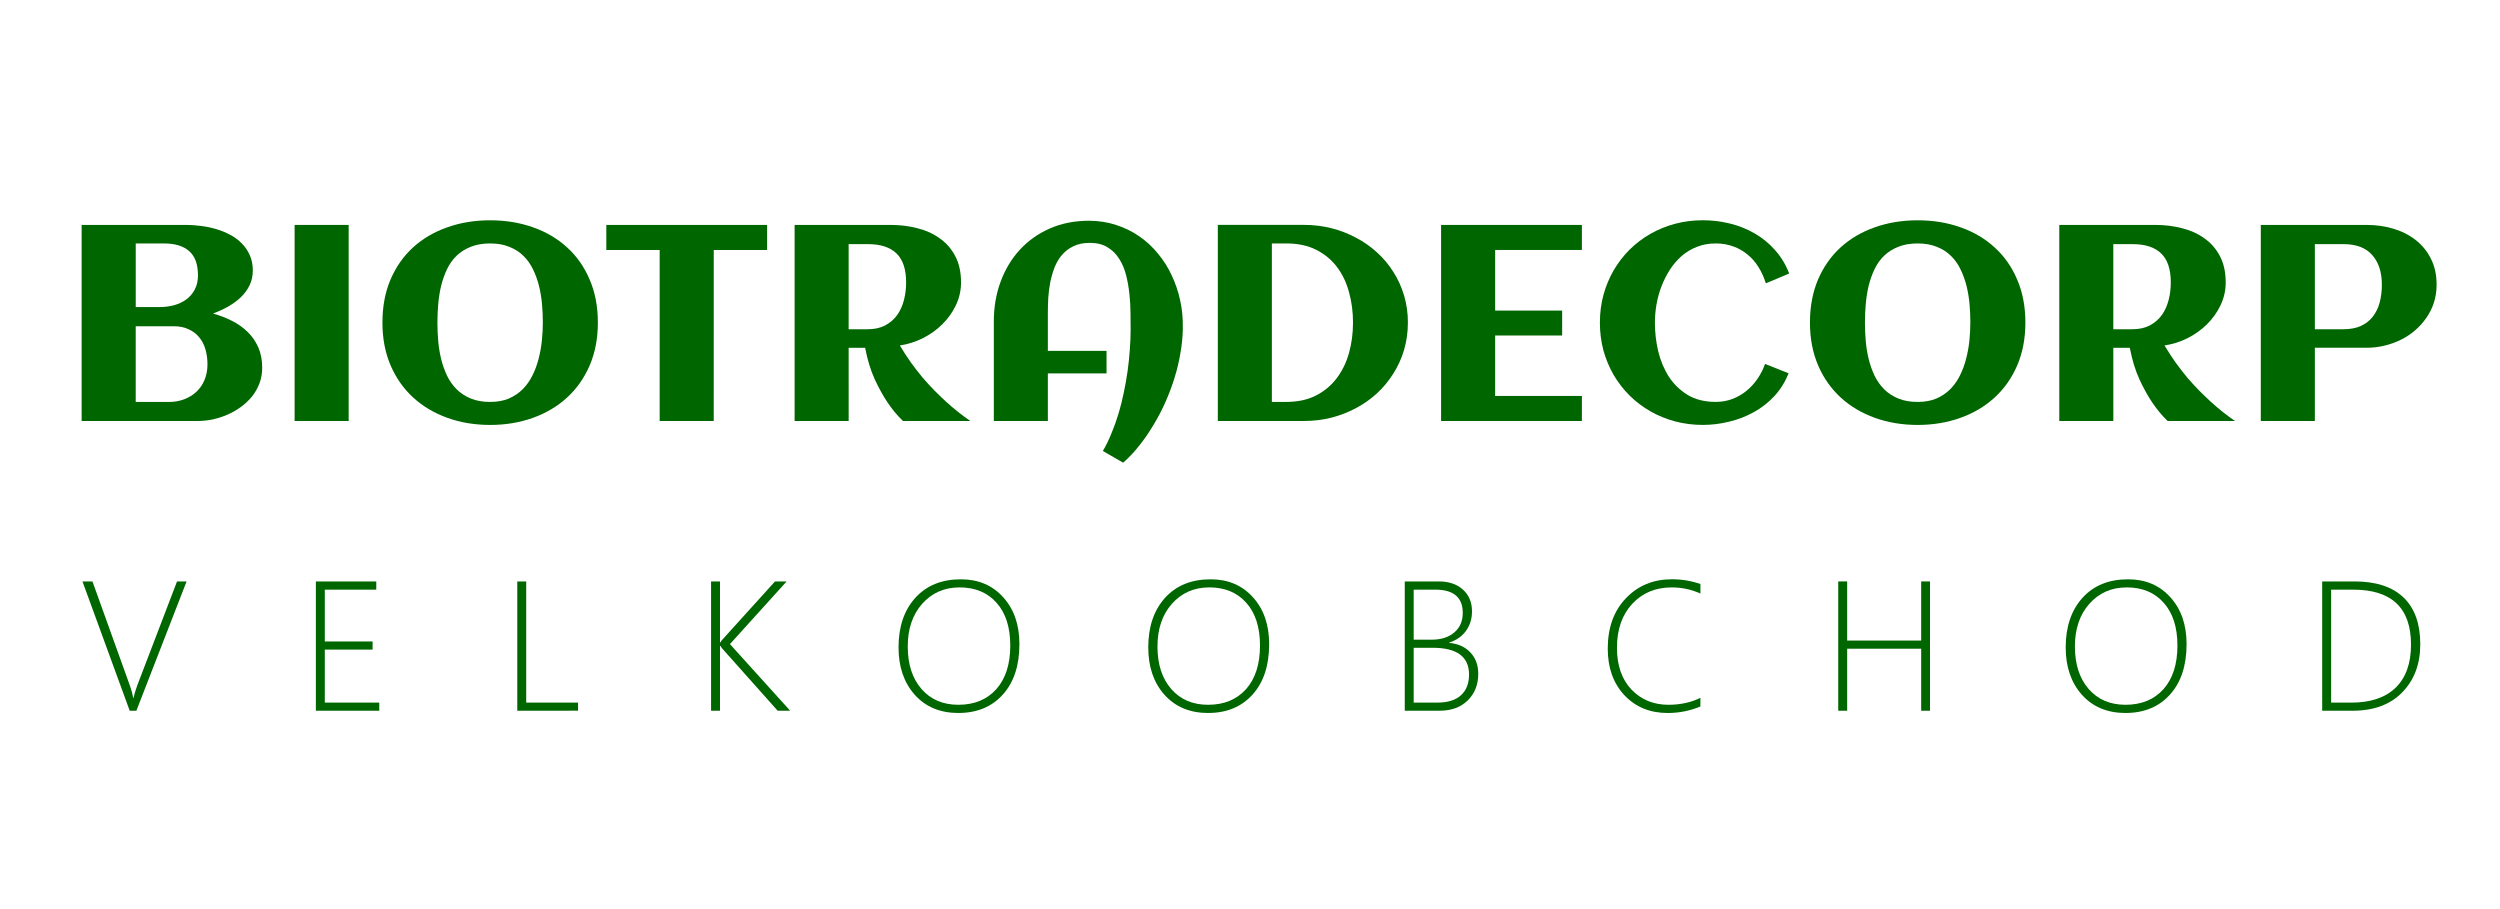 <?xml version="1.0" encoding="UTF-8" standalone="no"?>
<svg
   xmlns:dc="http://purl.org/dc/elements/1.1/"
   xmlns:cc="http://creativecommons.org/ns#"
   xmlns:rdf="http://www.w3.org/1999/02/22-rdf-syntax-ns#"
   xmlns:svg="http://www.w3.org/2000/svg"
   xmlns="http://www.w3.org/2000/svg"
   width="275"
   height="100"
   viewBox="0 0 72.76 26.458"
   version="1.1"
   id="svg8">
  <defs
     id="defs2" />
  <g
     id="layer1"
     transform="translate(-45.329,-33.08)">
    <g
       aria-label="BIOTRADECORP"
       style="font-style:normal;font-variant:normal;font-weight:normal;font-stretch:normal;font-size:13.027px;line-height:1.25;font-family:Aclonica;-inkscape-font-specification:Aclonica;letter-spacing:0px;word-spacing:0px;fill:#006600;fill-opacity:1;stroke:none;stroke-width:0.814"
       id="text817"
       transform="matrix(0.623,0,0,0.623,16.351,12.568)">
      <path
         d="m 58.763,50.105 q 0,0.388 -0.127,0.725 -0.127,0.337 -0.35,0.617 -0.223,0.274 -0.522,0.49 -0.293,0.216 -0.636,0.363 -0.337,0.146 -0.7,0.223 -0.363,0.07 -0.712,0.07 h -5.388 v -9.16 h 4.923 q 0.324,0 0.681,0.051 0.356,0.045 0.693,0.146 0.343,0.102 0.649,0.267 0.312,0.165 0.541,0.407 0.235,0.235 0.369,0.547 0.14,0.312 0.14,0.712 0,0.382 -0.153,0.693 -0.153,0.312 -0.413,0.56 -0.254,0.242 -0.592,0.433 -0.331,0.184 -0.7,0.324 0.464,0.127 0.878,0.337 0.42,0.21 0.732,0.515 0.318,0.305 0.503,0.725 0.184,0.413 0.184,0.954 z m -3.002,-4.319 q 0,-0.776 -0.413,-1.132 -0.407,-0.356 -1.164,-0.356 h -1.329 v 2.971 h 1.113 q 0.343,0 0.668,-0.083 0.324,-0.089 0.572,-0.267 0.254,-0.184 0.401,-0.464 0.153,-0.28 0.153,-0.668 z m 0.445,4.16 q 0,-0.375 -0.095,-0.7 -0.095,-0.331 -0.293,-0.566 -0.197,-0.242 -0.496,-0.375 -0.293,-0.14 -0.693,-0.14 h -1.775 v 3.537 h 1.552 q 0.388,0 0.719,-0.127 0.331,-0.127 0.572,-0.356 0.242,-0.229 0.375,-0.553 0.134,-0.324 0.134,-0.719 z"
         style="font-style:normal;font-variant:normal;font-weight:normal;font-stretch:normal;font-family:Aclonica;-inkscape-font-specification:Aclonica;letter-spacing:0px;fill:#006600;fill-opacity:1;stroke-width:0.814"
         id="path819" />
      <path
         d="m 62.802,52.592 h -2.525 v -9.16 h 2.525 z"
         style="font-style:normal;font-variant:normal;font-weight:normal;font-stretch:normal;font-family:Aclonica;-inkscape-font-specification:Aclonica;letter-spacing:0px;fill:#006600;fill-opacity:1;stroke-width:0.814"
         id="path821" />
      <path
         d="m 74.443,47.999 q 0,1.107 -0.382,1.997 -0.382,0.884 -1.056,1.501 -0.674,0.617 -1.597,0.948 -0.922,0.331 -1.997,0.331 -1.075,0 -1.997,-0.331 -0.922,-0.331 -1.597,-0.948 -0.674,-0.617 -1.056,-1.501 -0.382,-0.891 -0.382,-1.997 0,-1.126 0.375,-2.01 0.382,-0.891 1.05,-1.501 0.674,-0.617 1.597,-0.941 0.922,-0.331 2.01,-0.331 1.088,0 2.01,0.331 0.922,0.324 1.59,0.941 0.674,0.611 1.05,1.501 0.382,0.884 0.382,2.01 z m -2.57,0 q 0,-0.42 -0.038,-0.859 -0.038,-0.439 -0.14,-0.852 -0.102,-0.413 -0.28,-0.776 -0.172,-0.363 -0.445,-0.63 -0.274,-0.274 -0.662,-0.426 -0.382,-0.159 -0.897,-0.159 -0.522,0 -0.91,0.159 -0.388,0.153 -0.662,0.42 -0.274,0.267 -0.445,0.63 -0.172,0.363 -0.274,0.776 -0.095,0.407 -0.134,0.852 -0.038,0.439 -0.038,0.865 0,0.42 0.038,0.859 0.038,0.439 0.14,0.852 0.102,0.407 0.274,0.77 0.178,0.363 0.452,0.636 0.274,0.267 0.655,0.426 0.388,0.159 0.903,0.159 0.503,0 0.878,-0.159 0.375,-0.165 0.649,-0.439 0.274,-0.28 0.452,-0.642 0.184,-0.369 0.286,-0.776 0.108,-0.413 0.153,-0.846 0.045,-0.433 0.045,-0.84 z"
         style="font-style:normal;font-variant:normal;font-weight:normal;font-stretch:normal;font-family:Aclonica;-inkscape-font-specification:Aclonica;letter-spacing:0px;fill:#006600;fill-opacity:1;stroke-width:0.814"
         id="path823" />
      <path
         d="M 79.856,52.592 H 77.331 v -7.989 h -2.493 v -1.17 h 7.512 v 1.17 h -2.493 z"
         style="font-style:normal;font-variant:normal;font-weight:normal;font-stretch:normal;font-family:Aclonica;-inkscape-font-specification:Aclonica;letter-spacing:0px;fill:#006600;fill-opacity:1;stroke-width:0.814"
         id="path825" />
      <path
         d="m 86.16,52.592 h -2.525 v -9.16 h 4.504 q 0.636,0 1.228,0.153 0.592,0.146 1.043,0.471 0.458,0.318 0.725,0.827 0.274,0.509 0.274,1.234 0,0.566 -0.242,1.069 -0.235,0.496 -0.636,0.891 -0.394,0.388 -0.91,0.649 -0.515,0.254 -1.069,0.337 0.248,0.42 0.515,0.795 0.274,0.375 0.547,0.706 0.28,0.324 0.553,0.604 0.274,0.274 0.522,0.503 0.585,0.534 1.158,0.922 h -3.149 q -0.382,-0.363 -0.725,-0.871 -0.293,-0.433 -0.592,-1.069 -0.293,-0.642 -0.452,-1.482 h -0.77 z m 2.684,-6.475 q 0,-0.922 -0.452,-1.355 -0.445,-0.433 -1.342,-0.433 h -0.891 v 3.976 h 0.891 q 0.477,0 0.814,-0.178 0.343,-0.184 0.56,-0.483 0.216,-0.305 0.318,-0.7 0.102,-0.394 0.102,-0.827 z"
         style="font-style:normal;font-variant:normal;font-weight:normal;font-stretch:normal;font-family:Aclonica;-inkscape-font-specification:Aclonica;letter-spacing:0px;fill:#006600;fill-opacity:1;stroke-width:0.814"
         id="path827" />
      <path
         d="m 101.77,48.209 v 0.121 q -0.013,0.534 -0.115,1.107 -0.095,0.572 -0.274,1.145 -0.178,0.572 -0.426,1.132 -0.248,0.56 -0.56,1.069 -0.305,0.515 -0.662,0.961 -0.356,0.452 -0.751,0.795 l -0.948,-0.547 q 0.223,-0.375 0.401,-0.821 0.184,-0.439 0.331,-0.922 0.146,-0.483 0.248,-0.992 0.108,-0.509 0.178,-1.011 0.07,-0.503 0.102,-0.986 0.038,-0.49 0.038,-0.929 0,-0.343 -0.006,-0.776 0,-0.439 -0.051,-0.891 -0.045,-0.452 -0.153,-0.878 -0.108,-0.433 -0.324,-0.77 -0.21,-0.337 -0.547,-0.541 -0.331,-0.204 -0.827,-0.204 -0.439,0 -0.757,0.153 -0.312,0.146 -0.534,0.401 -0.216,0.248 -0.35,0.579 -0.127,0.331 -0.204,0.7 -0.07,0.363 -0.095,0.738 -0.019,0.369 -0.019,0.7 v 1.775 h 2.742 v 1.05 h -2.742 v 2.226 H 92.941 v -4.656 q 0,-0.999 0.318,-1.857 0.318,-0.859 0.897,-1.488 0.585,-0.636 1.399,-0.992 0.821,-0.363 1.826,-0.363 0.681,0 1.272,0.197 0.598,0.191 1.088,0.534 0.49,0.337 0.871,0.808 0.388,0.464 0.642,1.018 0.261,0.553 0.394,1.17 0.134,0.617 0.121,1.247 z"
         style="font-style:normal;font-variant:normal;font-weight:normal;font-stretch:normal;font-family:Aclonica;-inkscape-font-specification:Aclonica;letter-spacing:0px;fill:#006600;fill-opacity:1;stroke-width:0.814"
         id="path829" />
      <path
         d="m 112.284,47.999 q 0,0.668 -0.178,1.272 -0.178,0.598 -0.503,1.107 -0.318,0.509 -0.763,0.922 -0.445,0.407 -0.986,0.693 -0.534,0.286 -1.151,0.445 -0.611,0.153 -1.259,0.153 h -4.039 v -9.16 h 4.039 q 0.649,0 1.259,0.153 0.611,0.153 1.145,0.439 0.541,0.28 0.986,0.687 0.452,0.407 0.77,0.916 0.324,0.503 0.503,1.107 0.178,0.598 0.178,1.266 z m -2.563,0 q 0,-0.744 -0.184,-1.412 -0.178,-0.674 -0.56,-1.183 -0.382,-0.509 -0.973,-0.808 -0.585,-0.299 -1.406,-0.299 h -0.668 v 7.404 h 0.668 q 0.808,0 1.393,-0.299 0.592,-0.305 0.973,-0.814 0.388,-0.515 0.572,-1.183 0.184,-0.668 0.184,-1.406 z"
         style="font-style:normal;font-variant:normal;font-weight:normal;font-stretch:normal;font-family:Aclonica;-inkscape-font-specification:Aclonica;letter-spacing:0px;fill:#006600;fill-opacity:1;stroke-width:0.814"
         id="path831" />
      <path
         d="m 120.413,52.592 h -6.577 v -9.16 h 6.577 v 1.17 h -4.052 v 2.831 h 3.13 v 1.164 h -3.13 v 2.824 h 4.052 z"
         style="font-style:normal;font-variant:normal;font-weight:normal;font-stretch:normal;font-family:Aclonica;-inkscape-font-specification:Aclonica;letter-spacing:0px;fill:#006600;fill-opacity:1;stroke-width:0.814"
         id="path833" />
      <path
         d="m 130.095,45.703 -1.088,0.458 q -0.127,-0.413 -0.343,-0.757 -0.21,-0.343 -0.509,-0.585 -0.293,-0.248 -0.668,-0.382 -0.375,-0.14 -0.821,-0.14 -0.477,0 -0.878,0.159 -0.394,0.153 -0.712,0.426 -0.312,0.274 -0.547,0.636 -0.235,0.363 -0.394,0.776 -0.159,0.407 -0.235,0.846 -0.076,0.439 -0.076,0.859 0,0.668 0.153,1.329 0.159,0.662 0.496,1.189 0.343,0.528 0.884,0.859 0.541,0.324 1.31,0.324 0.407,0 0.77,-0.134 0.363,-0.14 0.655,-0.375 0.299,-0.242 0.522,-0.566 0.223,-0.324 0.356,-0.7 l 1.1,0.439 q -0.242,0.604 -0.662,1.062 -0.42,0.452 -0.961,0.751 -0.534,0.299 -1.151,0.445 -0.611,0.153 -1.234,0.153 -0.674,0 -1.298,-0.165 -0.617,-0.165 -1.151,-0.471 -0.534,-0.305 -0.973,-0.738 -0.433,-0.433 -0.744,-0.961 -0.305,-0.528 -0.477,-1.145 -0.165,-0.623 -0.165,-1.298 0,-0.674 0.165,-1.291 0.172,-0.623 0.477,-1.151 0.312,-0.534 0.744,-0.967 0.439,-0.433 0.973,-0.738 0.534,-0.305 1.151,-0.471 0.623,-0.165 1.298,-0.165 0.649,0 1.266,0.153 0.623,0.153 1.158,0.464 0.534,0.305 0.948,0.776 0.42,0.464 0.662,1.094 z"
         style="font-style:normal;font-variant:normal;font-weight:normal;font-stretch:normal;font-family:Aclonica;-inkscape-font-specification:Aclonica;letter-spacing:0px;fill:#006600;fill-opacity:1;stroke-width:0.814"
         id="path835" />
      <path
         d="m 141.131,47.999 q 0,1.107 -0.382,1.997 -0.382,0.884 -1.056,1.501 -0.674,0.617 -1.597,0.948 -0.922,0.331 -1.997,0.331 -1.075,0 -1.997,-0.331 -0.922,-0.331 -1.597,-0.948 -0.674,-0.617 -1.056,-1.501 -0.382,-0.891 -0.382,-1.997 0,-1.126 0.375,-2.01 0.382,-0.891 1.05,-1.501 0.674,-0.617 1.597,-0.941 0.922,-0.331 2.01,-0.331 1.088,0 2.01,0.331 0.922,0.324 1.59,0.941 0.674,0.611 1.05,1.501 0.382,0.884 0.382,2.01 z m -2.57,0 q 0,-0.42 -0.038,-0.859 -0.038,-0.439 -0.14,-0.852 -0.102,-0.413 -0.28,-0.776 -0.172,-0.363 -0.445,-0.63 -0.274,-0.274 -0.662,-0.426 -0.382,-0.159 -0.897,-0.159 -0.522,0 -0.91,0.159 -0.388,0.153 -0.662,0.42 -0.274,0.267 -0.445,0.63 -0.172,0.363 -0.274,0.776 -0.095,0.407 -0.134,0.852 -0.038,0.439 -0.038,0.865 0,0.42 0.038,0.859 0.038,0.439 0.14,0.852 0.102,0.407 0.274,0.77 0.178,0.363 0.452,0.636 0.274,0.267 0.655,0.426 0.388,0.159 0.903,0.159 0.503,0 0.878,-0.159 0.375,-0.165 0.649,-0.439 0.274,-0.28 0.452,-0.642 0.184,-0.369 0.286,-0.776 0.108,-0.413 0.153,-0.846 0.044,-0.433 0.044,-0.84 z"
         style="font-style:normal;font-variant:normal;font-weight:normal;font-stretch:normal;font-family:Aclonica;-inkscape-font-specification:Aclonica;letter-spacing:0px;fill:#006600;fill-opacity:1;stroke-width:0.814"
         id="path837" />
      <path
         d="m 145.24,52.592 h -2.525 v -9.16 h 4.504 q 0.636,0 1.228,0.153 0.592,0.146 1.043,0.471 0.458,0.318 0.725,0.827 0.274,0.509 0.274,1.234 0,0.566 -0.242,1.069 -0.235,0.496 -0.636,0.891 -0.394,0.388 -0.91,0.649 -0.515,0.254 -1.069,0.337 0.248,0.42 0.515,0.795 0.274,0.375 0.547,0.706 0.28,0.324 0.553,0.604 0.274,0.274 0.522,0.503 0.585,0.534 1.158,0.922 h -3.149 q -0.382,-0.363 -0.725,-0.871 -0.293,-0.433 -0.592,-1.069 -0.293,-0.642 -0.452,-1.482 h -0.77 z m 2.684,-6.475 q 0,-0.922 -0.452,-1.355 -0.445,-0.433 -1.342,-0.433 h -0.891 v 3.976 h 0.891 q 0.477,0 0.814,-0.178 0.343,-0.184 0.56,-0.483 0.216,-0.305 0.318,-0.7 0.102,-0.394 0.102,-0.827 z"
         style="font-style:normal;font-variant:normal;font-weight:normal;font-stretch:normal;font-family:Aclonica;-inkscape-font-specification:Aclonica;letter-spacing:0px;fill:#006600;fill-opacity:1;stroke-width:0.814"
         id="path839" />
      <path
         d="m 154.654,52.592 h -2.525 v -9.16 h 4.949 q 0.642,0 1.228,0.172 0.592,0.172 1.043,0.522 0.452,0.343 0.719,0.871 0.274,0.522 0.274,1.228 0,0.445 -0.127,0.84 -0.127,0.388 -0.356,0.712 -0.223,0.324 -0.528,0.585 -0.305,0.261 -0.668,0.439 -0.363,0.178 -0.77,0.274 -0.401,0.095 -0.814,0.095 h -2.424 z m 3.13,-6.367 q 0,-0.884 -0.452,-1.387 -0.445,-0.509 -1.349,-0.509 h -1.329 v 3.976 h 1.329 q 0.483,0 0.821,-0.153 0.343,-0.159 0.56,-0.439 0.216,-0.28 0.318,-0.655 0.102,-0.382 0.102,-0.833 z"
         style="font-style:normal;font-variant:normal;font-weight:normal;font-stretch:normal;font-family:Aclonica;-inkscape-font-specification:Aclonica;letter-spacing:0px;fill:#006600;fill-opacity:1;stroke-width:0.814"
         id="path841" />
    </g>
    <g
       aria-label="VELKOOBCHOD"
       id="text830"
       style="font-style:normal;font-variant:normal;font-weight:300;font-stretch:normal;font-size:5.374px;line-height:1.25;font-family:'Segoe UI';-inkscape-font-specification:'Segoe UI Light';letter-spacing:3.175px;word-spacing:0px;fill:#006600;fill-opacity:1;stroke:none;stroke-width:0.336">
      <path
         d="m 49.298,53.765 h -0.194 l -1.375,-3.763 h 0.291 l 1.089,3.031 q 0.068,0.189 0.097,0.357 h 0.01 q 0.026,-0.134 0.108,-0.362 l 1.157,-3.025 h 0.278 z"
         style="font-style:normal;font-variant:normal;font-weight:300;font-stretch:normal;font-family:'Segoe UI';-inkscape-font-specification:'Segoe UI Light';letter-spacing:3.175px;fill:#006600;fill-opacity:1;stroke-width:0.336"
         id="path845" />
      <path
         d="m 54.522,53.765 v -3.763 h 1.758 v 0.239 h -1.498 v 1.509 h 1.391 v 0.236 h -1.391 v 1.543 h 1.585 v 0.236 z"
         style="font-style:normal;font-variant:normal;font-weight:300;font-stretch:normal;font-family:'Segoe UI';-inkscape-font-specification:'Segoe UI Light';letter-spacing:3.175px;fill:#006600;fill-opacity:1;stroke-width:0.336"
         id="path847" />
      <path
         d="m 60.384,53.765 v -3.763 h 0.26 v 3.526 h 1.509 v 0.236 z"
         style="font-style:normal;font-variant:normal;font-weight:300;font-stretch:normal;font-family:'Segoe UI';-inkscape-font-specification:'Segoe UI Light';letter-spacing:3.175px;fill:#006600;fill-opacity:1;stroke-width:0.336"
         id="path849" />
      <path
         d="M 67.962,53.765 66.358,51.965 q -0.045,-0.05 -0.063,-0.087 h -0.011 v 1.887 h -0.26 v -3.763 h 0.26 v 1.774 h 0.011 q 0.031,-0.055 0.068,-0.092 l 1.522,-1.682 h 0.338 l -1.65,1.824 1.753,1.939 z"
         style="font-style:normal;font-variant:normal;font-weight:300;font-stretch:normal;font-family:'Segoe UI';-inkscape-font-specification:'Segoe UI Light';letter-spacing:3.175px;fill:#006600;fill-opacity:1;stroke-width:0.336"
         id="path851" />
      <path
         d="m 73.225,53.831 q -0.798,0 -1.273,-0.53 -0.472,-0.53 -0.472,-1.378 0,-0.9 0.485,-1.44 0.488,-0.543 1.33,-0.543 0.761,0 1.231,0.522 0.472,0.52 0.472,1.364 0,0.934 -0.483,1.469 -0.483,0.535 -1.291,0.535 z m 0.026,-3.655 q -0.656,0 -1.081,0.475 -0.422,0.475 -0.422,1.244 0,0.777 0.401,1.238 0.401,0.459 1.071,0.459 0.698,0 1.105,-0.454 0.407,-0.457 0.407,-1.27 0,-0.798 -0.399,-1.244 -0.396,-0.449 -1.081,-0.449 z"
         style="font-style:normal;font-variant:normal;font-weight:300;font-stretch:normal;font-family:'Segoe UI';-inkscape-font-specification:'Segoe UI Light';letter-spacing:3.175px;fill:#006600;fill-opacity:1;stroke-width:0.336"
         id="path853" />
      <path
         d="m 80.493,53.831 q -0.798,0 -1.273,-0.53 -0.472,-0.53 -0.472,-1.378 0,-0.9 0.485,-1.44 0.488,-0.543 1.33,-0.543 0.761,0 1.231,0.522 0.472,0.52 0.472,1.364 0,0.934 -0.483,1.469 -0.483,0.535 -1.291,0.535 z m 0.026,-3.655 q -0.656,0 -1.081,0.475 -0.422,0.475 -0.422,1.244 0,0.777 0.401,1.238 0.401,0.459 1.071,0.459 0.698,0 1.105,-0.454 0.407,-0.457 0.407,-1.27 0,-0.798 -0.399,-1.244 -0.396,-0.449 -1.081,-0.449 z"
         style="font-style:normal;font-variant:normal;font-weight:300;font-stretch:normal;font-family:'Segoe UI';-inkscape-font-specification:'Segoe UI Light';letter-spacing:3.175px;fill:#006600;fill-opacity:1;stroke-width:0.336"
         id="path855" />
      <path
         d="m 86.213,53.765 v -3.763 h 0.989 q 0.443,0 0.706,0.239 0.262,0.239 0.262,0.632 0,0.328 -0.176,0.569 -0.173,0.239 -0.485,0.338 v 0.011 q 0.391,0.037 0.617,0.281 0.226,0.241 0.226,0.617 0,0.475 -0.307,0.777 -0.307,0.299 -0.821,0.299 z m 0.26,-3.524 v 1.456 h 0.525 q 0.409,0 0.656,-0.21 0.247,-0.21 0.247,-0.569 0,-0.677 -0.8,-0.677 z m 0,1.692 v 1.595 h 0.698 q 0.443,0 0.677,-0.213 0.236,-0.213 0.236,-0.603 0,-0.779 -1.057,-0.779 z"
         style="font-style:normal;font-variant:normal;font-weight:300;font-stretch:normal;font-family:'Segoe UI';-inkscape-font-specification:'Segoe UI Light';letter-spacing:3.175px;fill:#006600;fill-opacity:1;stroke-width:0.336"
         id="path857" />
      <path
         d="m 94.817,53.642 q -0.457,0.189 -0.952,0.189 -0.771,0 -1.259,-0.517 -0.485,-0.52 -0.485,-1.354 0,-0.916 0.527,-1.467 0.527,-0.554 1.341,-0.554 0.433,0 0.829,0.139 v 0.276 q -0.396,-0.178 -0.834,-0.178 -0.708,0 -1.152,0.48 -0.443,0.48 -0.443,1.278 0,0.769 0.422,1.215 0.425,0.443 1.076,0.443 0.52,0 0.931,-0.202 z"
         style="font-style:normal;font-variant:normal;font-weight:300;font-stretch:normal;font-family:'Segoe UI';-inkscape-font-specification:'Segoe UI Light';letter-spacing:3.175px;fill:#006600;fill-opacity:1;stroke-width:0.336"
         id="path859" />
      <path
         d="m 101.243,53.765 v -1.805 h -2.154 v 1.805 h -0.26 v -3.763 h 0.26 v 1.721 h 2.154 v -1.721 h 0.257 v 3.763 z"
         style="font-style:normal;font-variant:normal;font-weight:300;font-stretch:normal;font-family:'Segoe UI';-inkscape-font-specification:'Segoe UI Light';letter-spacing:3.175px;fill:#006600;fill-opacity:1;stroke-width:0.336"
         id="path861" />
      <path
         d="m 107.194,53.831 q -0.798,0 -1.273,-0.53 -0.472,-0.53 -0.472,-1.378 0,-0.9 0.485,-1.44 0.488,-0.543 1.33,-0.543 0.761,0 1.231,0.522 0.472,0.52 0.472,1.364 0,0.934 -0.483,1.469 -0.483,0.535 -1.291,0.535 z m 0.026,-3.655 q -0.656,0 -1.081,0.475 -0.422,0.475 -0.422,1.244 0,0.777 0.401,1.238 0.401,0.459 1.071,0.459 0.698,0 1.105,-0.454 0.407,-0.457 0.407,-1.27 0,-0.798 -0.399,-1.244 -0.396,-0.449 -1.081,-0.449 z"
         style="font-style:normal;font-variant:normal;font-weight:300;font-stretch:normal;font-family:'Segoe UI';-inkscape-font-specification:'Segoe UI Light';letter-spacing:3.175px;fill:#006600;fill-opacity:1;stroke-width:0.336"
         id="path863" />
      <path
         d="m 112.914,53.765 v -3.763 h 0.942 q 0.937,0 1.425,0.467 0.488,0.467 0.488,1.362 0,0.861 -0.525,1.399 -0.522,0.535 -1.443,0.535 z m 0.26,-3.524 v 3.288 h 0.59 q 0.837,0 1.286,-0.433 0.449,-0.436 0.449,-1.254 0,-1.601 -1.682,-1.601 z"
         style="font-style:normal;font-variant:normal;font-weight:300;font-stretch:normal;font-family:'Segoe UI';-inkscape-font-specification:'Segoe UI Light';letter-spacing:3.175px;fill:#006600;fill-opacity:1;stroke-width:0.336"
         id="path865" />
    </g>
  </g>
</svg>
